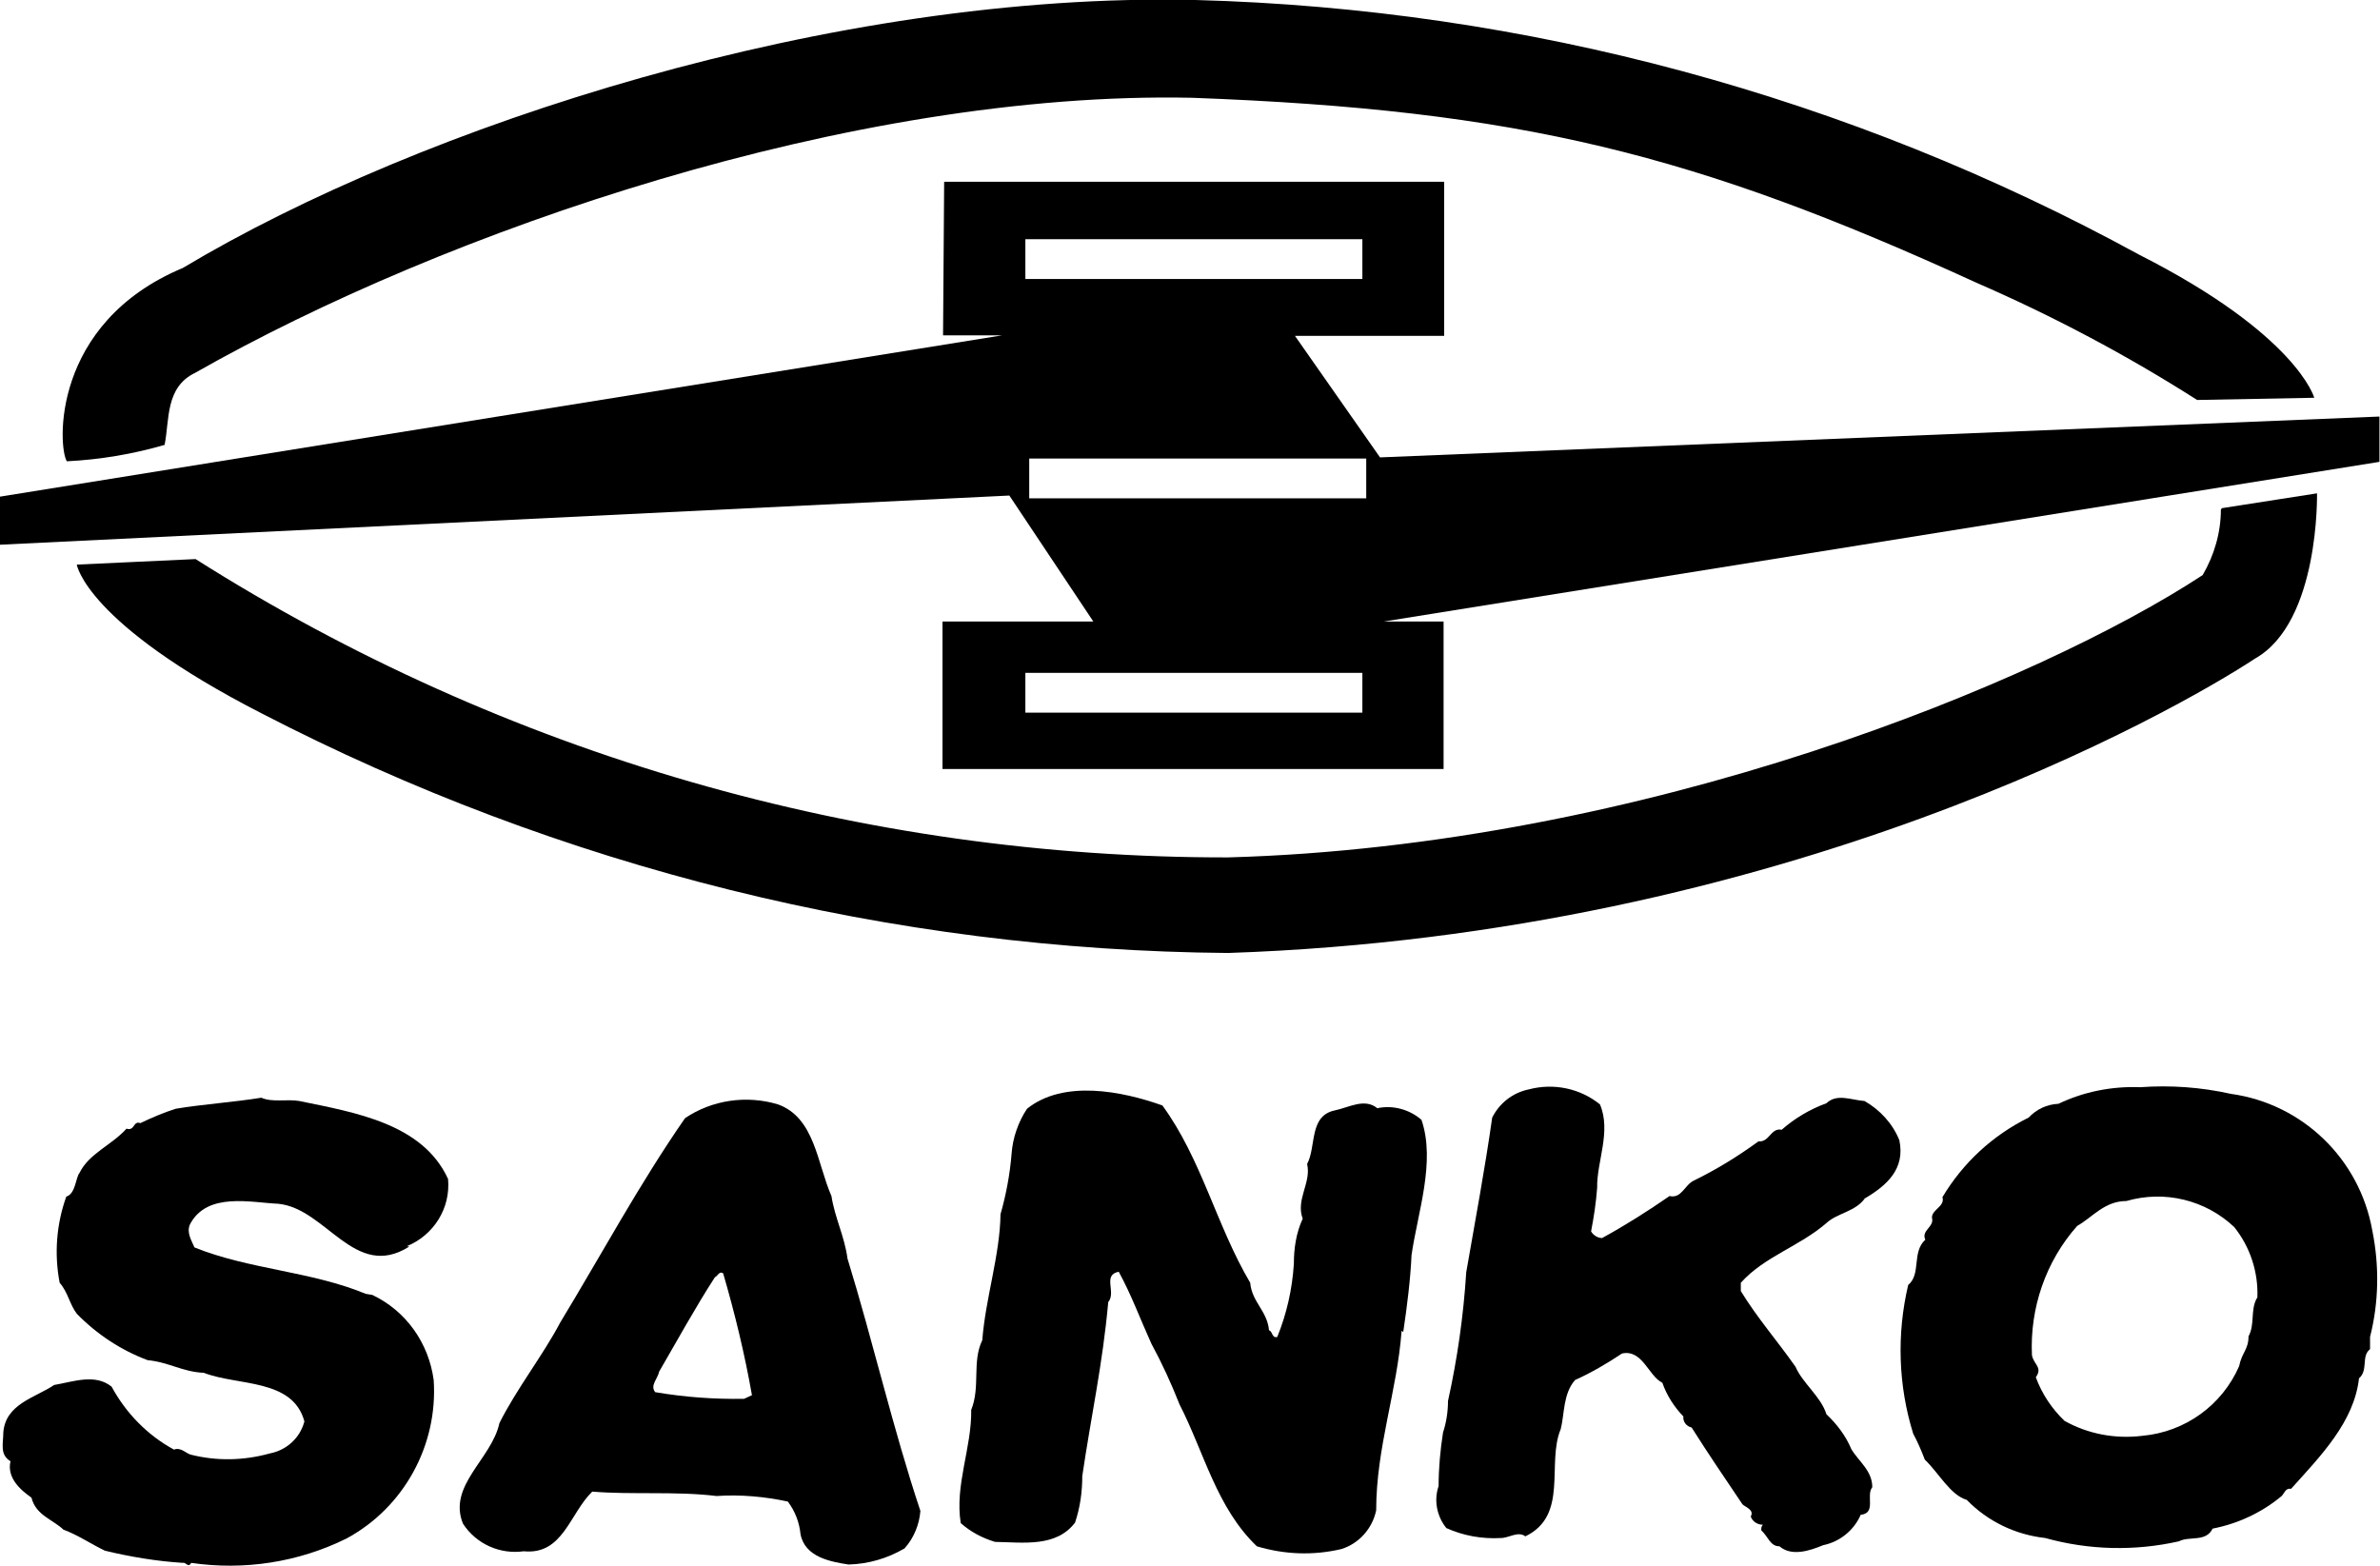 <?xml version="1.0" encoding="UTF-8"?>
<svg id="_レイヤー_1" xmlns="http://www.w3.org/2000/svg" version="1.1" viewBox="0 0 430.8 283.5">
  <!-- Generator: Adobe Illustrator 29.7.1, SVG Export Plug-In . SVG Version: 2.1.1 Build 8)  -->
  <g id="_レイヤー_11">
    <g id="_グループ_4">
      <g id="_グループ_2">
        <path id="_パス_6" d="M428.9,244.3c-1.5,1.3-.2,3.7-1.9,5.2-.9,7.9-6.9,14-12.3,20-1-.2-1.2.8-1.7,1.3-3.6,3-7.9,5-12.5,5.9-1.2,2.5-4.2,1.3-6.1,2.3-8,1.8-16.3,1.6-24.2-.6-5.4-.6-10.4-3-14.2-6.9-3-.9-5-4.8-7.6-7.3-.6-1.6-1.3-3.2-2.1-4.7-2.7-8.7-3-18-.9-26.9,2.4-2,.6-5.9,3.1-8.2-.8-1.7,1.7-2.3,1.2-4,0-1.5,2.4-2,1.9-3.7,3.7-6.2,9.1-11.2,15.6-14.4,1.4-1.5,3.3-2.4,5.4-2.5,4.6-2.2,9.7-3.2,14.8-3,5.5-.4,11,0,16.4,1.2,13,1.8,23.3,11.8,25.6,24.7,1.3,6.4,1.2,13-.4,19.3v2.2h0ZM408.6,234.9c.2-4.6-1.3-9.2-4.2-12.8-5.2-4.9-12.6-6.7-19.5-4.7-4,0-6.2,3-8.9,4.5-5.7,6.4-8.6,14.9-8.2,23.4.3,1.7,2,2.2.7,4,1.1,3,2.9,5.7,5.2,7.9,4.3,2.4,9.2,3.3,14.1,2.7,7.7-.7,14.4-5.5,17.5-12.6.5-2.5,1.7-3,1.7-5.4,1.2-2.2.3-4.7,1.5-6.9h0Z"/>
        <path id="_パス_7" d="M337.5,217c-1.7,2.3-4.9,2.6-6.8,4.3-4.9,4.3-11.3,6.1-15.6,10.9v1.5c3,4.9,6.6,9,9.9,13.7,1.3,3,4.6,5.4,5.6,8.6,1.9,1.8,3.5,3.9,4.5,6.3,1.3,2.2,3.8,3.9,3.8,6.9-1.2,1.5.8,4.7-2.1,5-1.2,2.8-3.8,4.9-6.8,5.5-2.4,1-5.7,2.1-7.9.2-1.7,0-2-1.7-3.3-2.9,0-.4,0-.7.3-1-1,0-1.9-.6-2.2-1.5.7-1.2-1-1.7-1.5-2.2-3.3-4.9-6.1-9-9.2-13.9-.9-.2-1.6-1-1.5-2-1.7-1.8-3-3.8-3.8-6.1-2.5-1.2-3.6-6.1-7.3-5.3-2.7,1.8-5.6,3.5-8.5,4.8-2.2,2.5-1.9,6.2-2.6,8.9-2.6,6.2,1.5,15.6-6.4,19.4-1.3-1-3,.3-4.4.3-3.4.2-6.8-.4-9.9-1.8-1.7-2.1-2.3-5-1.4-7.6,0-3.2.3-6.5.8-9.7.6-1.8.9-3.8.9-5.7,1.7-7.7,2.8-15.4,3.3-23.3,1.6-9.2,3.4-18.8,4.7-28,1.3-2.6,3.7-4.5,6.6-5.1,4.5-1.2,9.3-.2,12.9,2.7,2.1,4.9-.6,10.4-.5,15.1-.2,2.7-.6,5.3-1.1,7.9.4.7,1.2,1.2,2,1.2,4.2-2.3,8.3-4.9,12.2-7.6,2.2.5,2.7-2,4.4-2.8,4.1-2,8-4.4,11.7-7.1,2,.2,2.2-2.5,4.2-2.1,2.4-2.1,5.1-3.7,8.1-4.8,1.9-1.8,4.4-.6,6.9-.4,2.8,1.6,5.1,4.1,6.3,7.1,1.1,5.2-2.3,8.2-6.2,10.5h-.1Z"/>
        <path id="_パス_8" d="M253.7,240.9c-.8,10.9-4.6,21.1-4.6,32.5-.7,3.3-3.1,6-6.3,7-5.1,1.2-10.3,1-15.3-.5-7.3-7-9.5-16.9-14-25.7-1.5-3.8-3.2-7.5-5.1-11-2-4.4-3.6-8.8-5.9-13-3,.6-.4,3.7-1.9,5.5-1,11.2-3.1,20.6-4.7,31.5,0,2.9-.4,5.7-1.3,8.4-3.4,4.5-9.3,3.6-14.5,3.5-2.3-.7-4.4-1.8-6.2-3.4-1.1-6.9,2-13.6,1.9-20.5,1.7-4.2.1-8.7,2-12.6.6-7.7,3.2-15.4,3.3-22.8,1-3.5,1.7-7.2,2-10.9.2-2.9,1.2-5.8,2.8-8.2,6.6-5.3,17.2-3.2,24.5-.6,7.1,9.7,9.8,21.8,15.9,32.1.3,3.5,3.1,5.1,3.4,8.6.7.2.5,1.5,1.5,1.2,1.7-4.2,2.7-8.6,3-13.2,0-2.8.4-5.6,1.6-8.2-1.3-3.5,1.6-6.5.8-9.9,1.7-3.2.3-8.7,5-9.7,2.5-.5,5.4-2.3,7.7-.4,2.8-.6,5.8.2,8,2.1,2.6,7.6-.7,16.8-1.8,24.5-.2,4.4-.8,9.2-1.5,13.9h0l-.3-.2Z"/>
        <path id="_パス_9" d="M163.7,280.3c-3.1,1.8-6.5,2.8-10.1,2.9-3.2-.5-7.9-1.3-8.7-5.5-.2-2.1-1-4.2-2.3-5.9-4.2-.9-8.6-1.3-12.9-1-7.2-.9-15.3-.2-22.5-.8-4.1,4-5.3,11.5-12.4,10.8-4.3.6-8.6-1.3-11-5-2.8-6.9,5.2-11.7,6.6-18.2,3.1-6.2,7.9-12.3,11-18.2,7.4-12.2,14.4-25.2,22.6-37,4.9-3.3,11.1-4.2,16.8-2.5,6.7,2.4,7.1,10.7,9.7,16.6.6,3.9,2.4,7.4,2.9,11.3,4.7,15.3,8.2,30.7,13.2,45.7-.2,2.5-1.2,4.9-2.8,6.7h0ZM136.1,252.5c-1.3-7.4-3.1-14.8-5.2-22-.7-.5-1,.5-1.5.7-3.5,5.4-6.9,11.6-10.1,17.1-.2,1.2-1.7,2.5-.7,3.7,5.3.9,10.7,1.3,16.1,1.2l1.5-.7h-.1Z"/>
        <path id="_パス_10" d="M74,225.7c-9.8,6.1-14.9-6.9-23.6-7.8-4.9-.2-12.9-2.2-16,3.7-.7,1.5.3,3,.8,4.2,9.9,4,21.1,4.3,31,8.4l1.2.2c6.1,2.9,10.2,8.7,11.1,15.4.8,11.8-5.4,23.1-15.8,28.7-8.7,4.3-18.5,5.8-28.1,4.4-.5,1-1-.2-1.5,0-4.8-.3-9.5-1.1-14.1-2.2-2.5-1.2-5-2.9-7.5-3.8-2-1.9-5-2.6-5.8-5.8-2-1.4-4.5-3.6-3.8-6.6-2-1.2-1.3-3.2-1.3-5.2.4-5.2,5.8-6.3,9.2-8.6,3.5-.6,7.4-2.1,10.4.3,2.6,4.8,6.5,8.8,11.3,11.4,1.2-.5,2.2.7,3,.9,4.7,1.2,9.6,1.1,14.3-.2,3.1-.6,5.5-2.8,6.3-5.8-2.1-7.8-12-6.4-18.2-8.8-4-.2-6.2-1.9-10.2-2.3-4.8-1.8-9.2-4.7-12.8-8.4-1.3-1.7-1.6-3.9-3.1-5.6-1-5.2-.6-10.6,1.2-15.6,1.7-.5,1.7-3.5,2.4-4.3,1.7-3.5,5.8-5,8.5-8,1.5.5,1.2-1.5,2.5-1,2.1-1,4.2-1.9,6.4-2.6,4.7-.8,10.6-1.2,15.5-2,2,.9,4.7.2,6.9.6,10.2,2.1,22.3,4.1,26.9,14.1.5,5.3-2.6,10.2-7.5,12.2h.4Z"/>
      </g>
      <g id="_グループ_3">
        <path id="_パス_11" d="M402,92.2c0,4.2-1.2,8.3-3.3,11.9-29.4,19.3-100.9,49-176.4,51.1-66.2.1-131-18.6-186.9-54l-21.5,1s1.6,10.6,33.4,26.9c54.1,28,114.1,42.9,175,43.4,101-3.4,171.6-43.9,185.9-53.3,11.7-6.6,11.2-29.9,11.2-29.9l-17.3,2.7h0v.2Z"/>
        <path id="_パス_12" d="M29.8,80.5c.9-4.5.1-10.4,5.5-13,45.2-25.7,118.9-51.1,180.5-49.8,59.3,2.2,91.1,10.2,142,33.5,13.8,6,27.2,13.1,39.9,21.2l21.2-.4s-3.1-11.4-31.7-25.9C334.7,17.4,276.2,1.6,216.4,0,150.7-1.5,76.2,22.7,33.1,48.5c-23.9,10-22.6,32.5-21,35,6-.3,12-1.3,17.8-3h0Z"/>
        <path id="_パス_13" d="M249.8,82.8l-15.4-22h27v-27.9h-90.5l-.2,27.8h10.7L0,89.9v8.7l182.7-8.9,15.2,22.8h-27.3v26.7h90.7v-26.7h-10.8l180.2-28.9v-8.2l-181.1,7.4h.2ZM185.6,43.3h61v7.2h-61v-7.2ZM246.6,129h-61v-7.2h61v7.2ZM247.3,90.2h-61v-7.2h61v7.2Z"/>
      </g>
    </g>
  </g>
</svg>